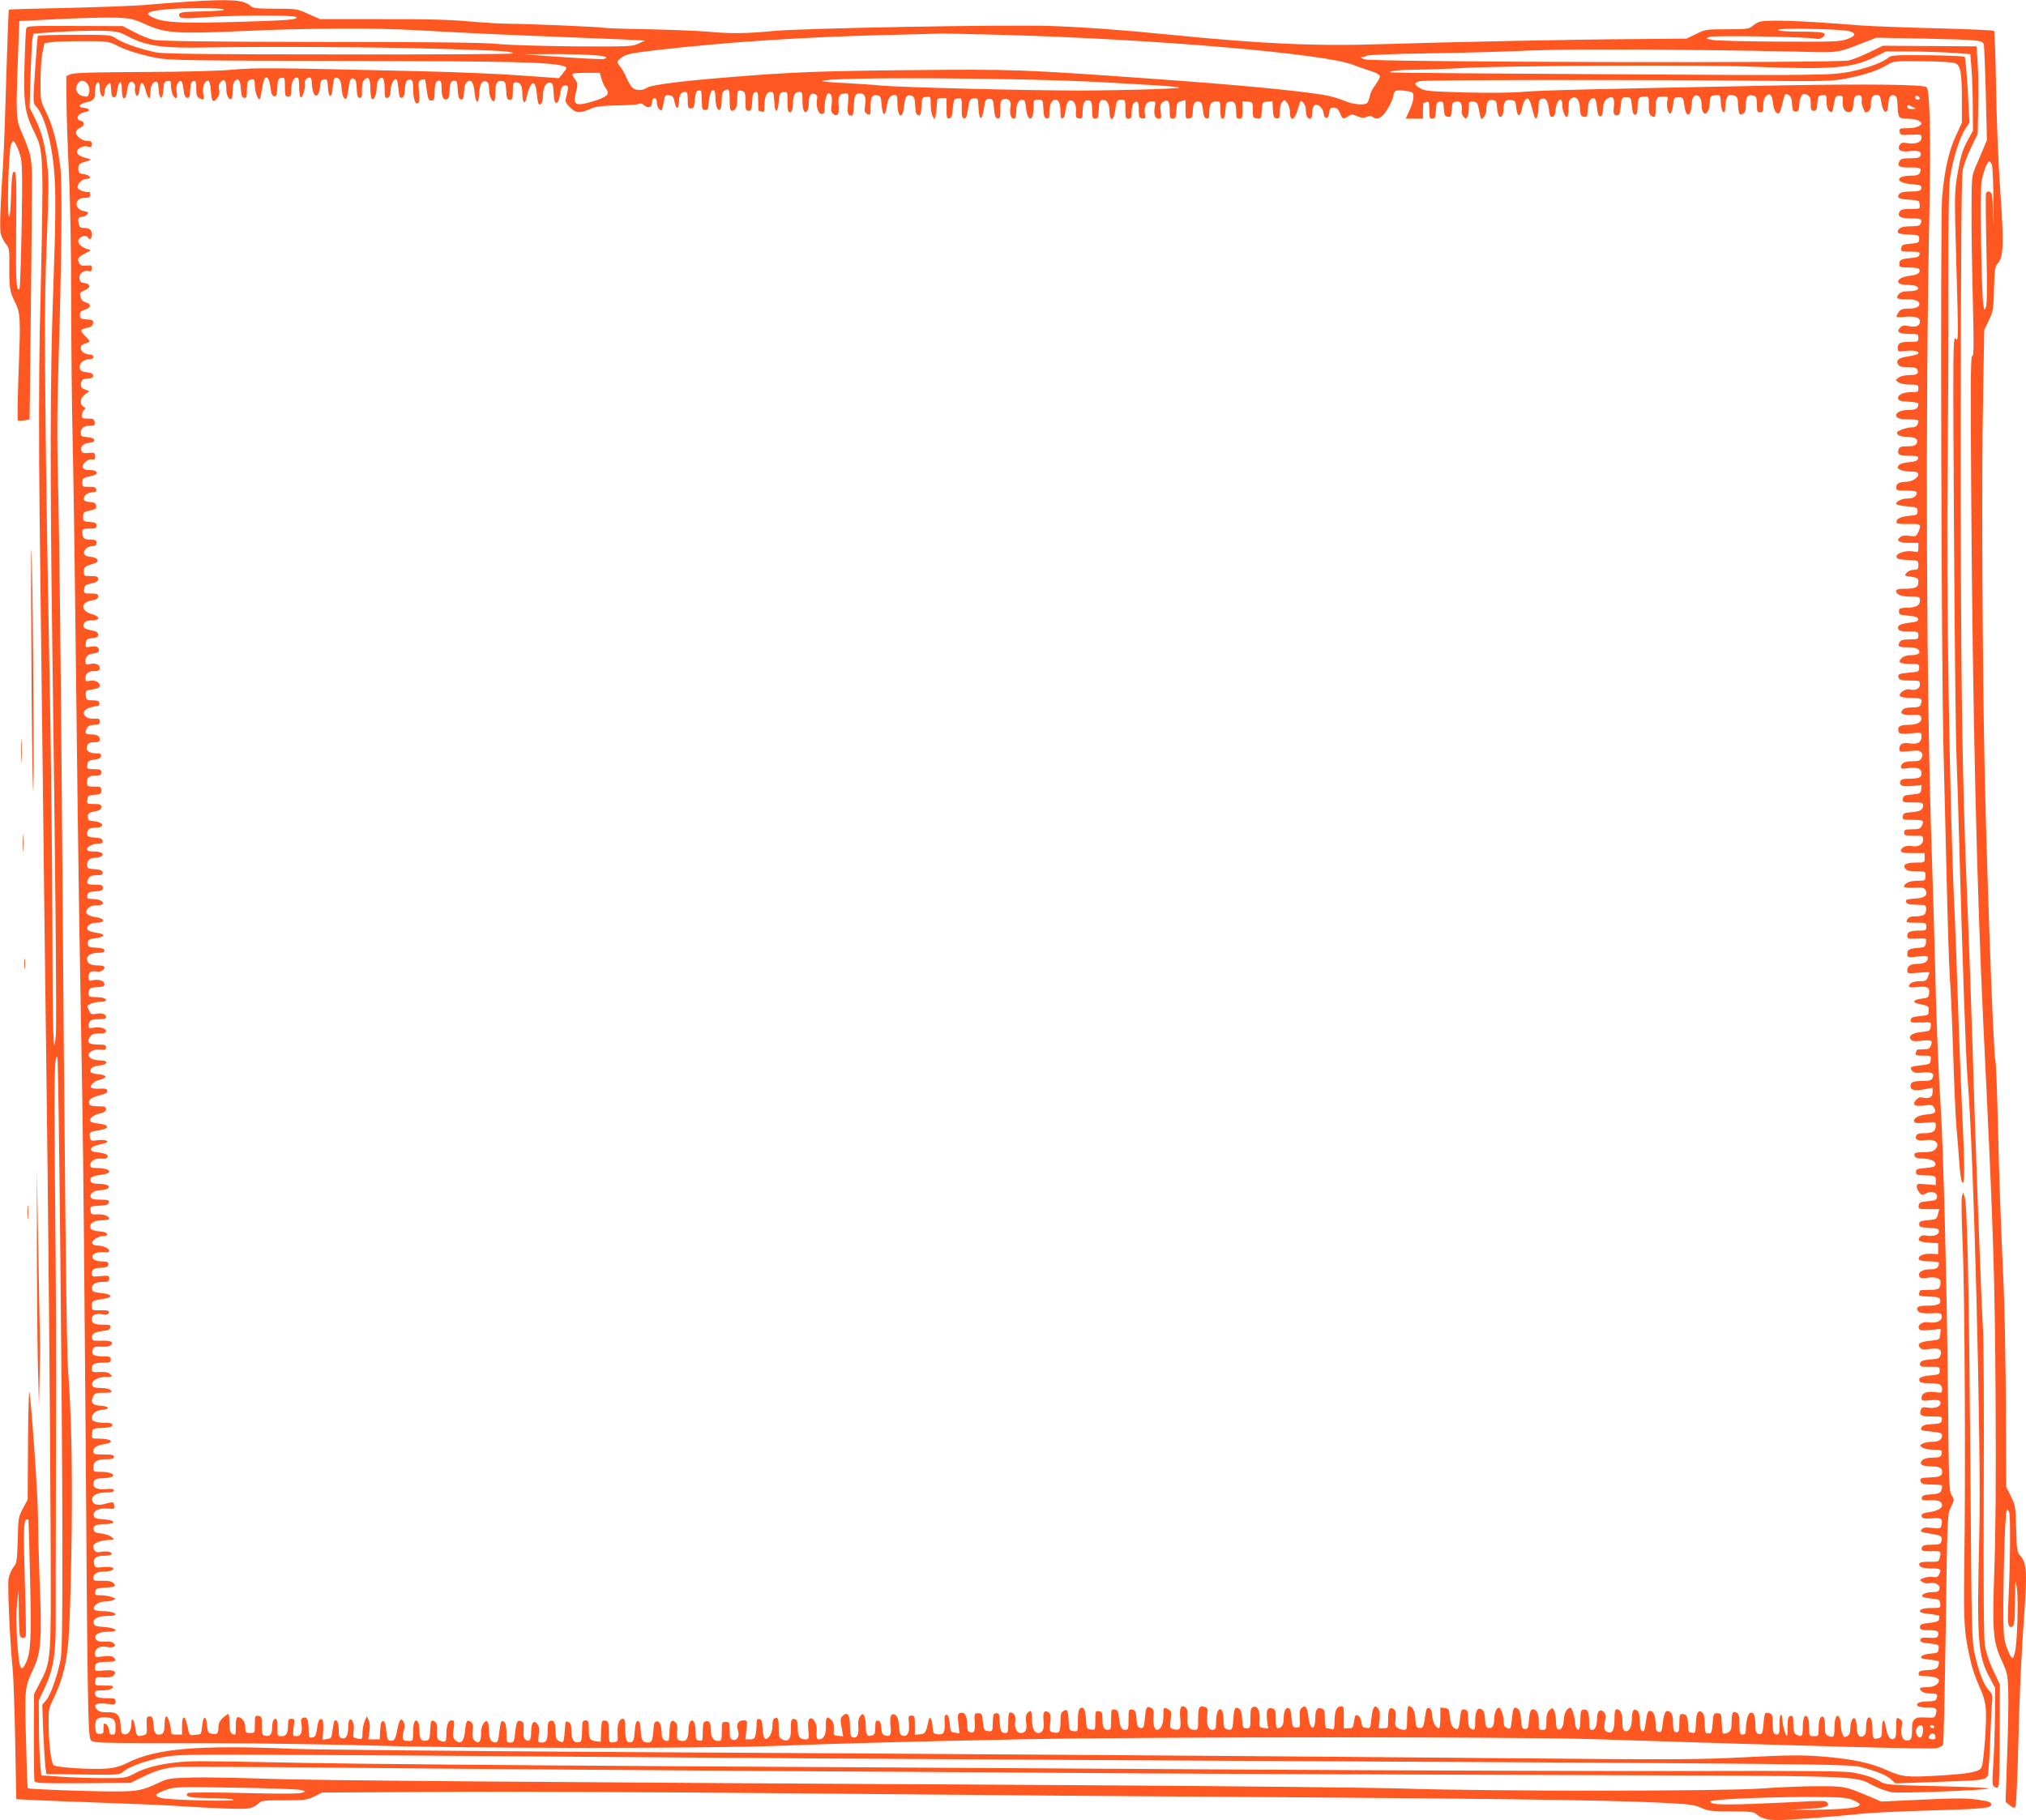 <?xml version="1.0" standalone="no"?>
<!DOCTYPE svg PUBLIC "-//W3C//DTD SVG 20010904//EN"
 "http://www.w3.org/TR/2001/REC-SVG-20010904/DTD/svg10.dtd">
<svg version="1.0" xmlns="http://www.w3.org/2000/svg"
 width="1280pt" height="1150pt" viewBox="0 0 1280 1150"
 preserveAspectRatio="xMidYMid meet">
<g transform="translate(0,1150) scale(0.1,-0.1)"
fill="#ff5722" stroke="none">
<path d="M1180 11489 c-69 -5 -181 -13 -250 -19 -69 -7 -293 -15 -498 -20
-205 -4 -375 -9 -376 -11 -2 -2 -9 -188 -16 -414 -6 -225 -15 -466 -19 -535
-18 -277 -24 -428 -17 -463 4 -20 18 -50 31 -66 24 -28 25 -35 24 -148 -1
-128 3 -157 34 -218 36 -71 38 -101 25 -427 -6 -175 -9 -320 -5 -324 3 -3 21
-4 40 0 l34 6 8 713 c5 391 7 763 7 825 -2 118 -9 147 -68 282 -33 75 -34 109
-20 481 l8 216 262 13 c143 7 304 11 356 8 84 -3 104 -8 178 -41 124 -57 196
-62 620 -43 381 18 844 20 1077 6 263 -15 551 -29 870 -41 171 -7 373 -15 450
-18 l140 -7 -40 -19 c-38 -19 -61 -20 -405 -18 -202 2 -416 8 -480 15 -82 9
-403 13 -1125 13 -738 1 -1023 5 -1058 14 -27 6 -81 28 -120 49 l-72 37 -303
1 c-299 1 -302 1 -307 -20 -2 -12 -7 -109 -10 -216 -7 -241 1 -310 54 -419 70
-145 69 -99 42 -1291 -5 -227 -6 -705 -1 -1125 5 -401 14 -1148 20 -1660 6
-511 15 -1283 21 -1715 14 -1035 26 -2328 29 -3145 3 -741 3 -742 -67 -876
l-38 -73 -1 -265 c0 -146 1 -274 4 -283 4 -15 31 -16 305 -15 l302 2 75 37
c80 39 124 53 205 63 28 3 498 1 1045 -4 547 -6 1776 -15 2730 -21 954 -6
2005 -12 2335 -15 330 -2 1464 -7 2520 -10 2109 -7 1970 -2 2102 -68 37 -19
90 -37 116 -41 55 -8 580 12 611 23 11 4 -131 11 -314 15 -306 7 -337 9 -366
27 -44 27 -105 47 -183 60 -47 9 -339 11 -1021 9 -525 -1 -1781 3 -2790 9
-1009 6 -2638 16 -3620 21 -982 6 -2030 15 -2330 21 -300 6 -603 11 -675 11
-168 0 -315 -26 -406 -73 -64 -34 -64 -34 -204 -34 -77 0 -197 4 -267 9 l-127
8 -6 63 c-4 35 -8 142 -9 237 l-1 174 38 80 c54 116 71 220 69 434 0 96 0 476
1 845 2 914 2 1098 -6 1945 -5 655 -3 780 16 760 7 -8 31 -2273 31 -3035 1
-545 -2 -725 -12 -775 -21 -103 -62 -218 -89 -251 l-26 -31 6 -166 c4 -92 10
-190 13 -219 l7 -52 231 -3 c227 -3 231 -3 257 20 37 30 138 67 245 89 82 17
147 18 789 15 385 -1 1220 -7 1855 -12 635 -5 2123 -15 3305 -21 4714 -24
4710 -24 4796 -47 101 -29 149 -49 179 -77 l25 -23 260 9 c355 14 321 4 329
92 4 39 9 135 11 212 3 77 8 164 10 194 5 48 3 57 -19 80 -32 33 -63 113 -89
226 -20 87 -21 131 -28 1160 -9 1148 -20 1695 -37 1735 l-10 25 -7 -28 c-4
-16 -2 -153 5 -305 13 -286 19 -1452 10 -2042 -5 -350 0 -414 41 -589 10 -46
35 -116 54 -157 24 -51 37 -94 41 -141 7 -72 -12 -330 -26 -368 -11 -30 -78
-43 -275 -54 -197 -12 -230 -8 -325 35 -102 46 -223 71 -411 86 -131 10 -210
9 -485 -5 -292 -15 -450 -16 -1409 -7 -1543 14 -3598 28 -5705 40 -1004 6
-1928 15 -2055 20 -598 26 -872 3 -1054 -90 -42 -21 -79 -31 -132 -35 -89 -7
-315 7 -330 22 -16 16 -30 130 -32 248 -1 104 1 113 30 170 17 34 41 92 52
130 43 143 51 239 61 750 10 487 3 904 -20 1200 -10 129 -20 1063 -40 3690 -6
743 -15 1555 -21 1805 -9 343 -9 551 0 845 21 690 25 1151 12 1260 -18 148
-47 261 -89 345 -37 75 -37 75 -36 200 0 69 6 150 13 181 l12 56 46 7 c25 3
116 6 202 6 146 0 159 -2 202 -24 58 -31 151 -61 259 -82 76 -15 201 -17 1195
-19 1040 -2 1276 -7 1371 -31 29 -8 29 -12 -1 -49 l-24 -29 -238 17 c-131 10
-418 22 -638 27 -942 22 -1036 23 -1180 10 -86 -8 -304 -14 -570 -15 -302 -1
-438 -5 -457 -13 l-28 -12 0 -147 c0 -82 7 -287 15 -458 9 -181 15 -523 15
-820 0 -280 4 -697 10 -925 5 -228 14 -858 20 -1400 6 -542 15 -1237 20 -1545
5 -308 14 -839 20 -1180 6 -341 15 -1293 21 -2115 11 -1620 15 -1878 29 -1915
11 -30 -23 -29 785 -29 297 -1 763 -8 1035 -16 579 -18 2076 -18 2520 -1 414
16 871 28 1580 42 788 15 3114 16 3585 0 1403 -45 2120 -64 2159 -57 19 4 38
14 42 24 4 9 11 339 17 732 8 621 11 720 25 750 9 19 19 43 23 52 5 10 1 25
-10 40 -17 21 -19 67 -24 653 -7 662 -29 1543 -46 1805 -14 206 -30 606 -36
920 -4 140 -12 442 -20 670 -35 1010 -41 2787 -16 4030 11 500 4 806 -18 820
-27 16 -372 20 -886 11 -1233 -24 -1537 -31 -1658 -41 -77 -7 -226 -8 -375 -4
-220 6 -251 9 -279 26 -40 24 -41 35 -5 45 30 9 1352 10 2117 3 435 -5 489 -3
575 13 117 23 201 50 260 85 45 27 46 27 225 25 99 0 192 -6 207 -12 35 -13
43 -60 43 -241 l0 -135 -38 -83 c-45 -96 -72 -218 -87 -387 -12 -145 -5 -2983
9 -3500 5 -187 14 -556 20 -820 6 -264 15 -541 20 -615 6 -74 15 -290 21 -480
6 -190 15 -399 21 -465 6 -66 14 -168 18 -228 4 -60 12 -112 19 -119 16 -16
16 95 -3 487 -8 171 -19 463 -25 650 -6 187 -15 432 -20 545 -32 648 -55 2077
-45 2820 3 322 6 848 5 1170 -1 399 2 614 10 675 15 110 61 259 97 311 l26 39
-11 205 c-7 112 -15 207 -20 211 -4 4 -109 9 -235 10 -196 2 -230 0 -245 -14
-33 -30 -131 -66 -234 -88 -127 -26 -175 -27 -1728 -17 -1326 9 -1201 7 -1175
18 11 5 79 9 150 10 72 0 211 5 310 11 258 14 1503 20 1805 8 512 -20 642 -10
780 59 l75 37 160 0 c88 -1 208 -5 267 -9 l106 -8 8 -96 c4 -54 8 -162 8 -242
l1 -145 -38 -70 c-29 -56 -41 -97 -58 -195 -21 -123 -22 -133 -10 -540 15
-542 15 -526 -5 -509 -15 13 -16 -79 -9 -1211 4 -674 11 -1317 16 -1430 4
-113 13 -374 18 -580 21 -756 42 -1338 51 -1445 40 -456 88 -2336 75 -2890
-16 -670 -10 -762 63 -900 l37 -70 -1 -180 c-1 -99 -6 -238 -11 -308 -8 -118
-7 -130 10 -138 13 -8 19 -6 24 8 4 10 7 157 7 328 l1 311 -42 90 c-27 56 -46
115 -53 159 -7 47 -9 367 -7 965 2 492 0 951 -4 1020 -10 145 -55 1354 -69
1865 -6 193 -19 575 -31 850 -34 822 -42 1421 -41 3033 1 1131 4 1548 13 1590
6 31 30 95 53 142 l41 85 3 165 c2 91 1 215 -3 276 l-7 111 -296 2 -297 2 -84
-41 c-46 -22 -104 -46 -130 -52 -72 -18 -3011 -11 -3060 7 -27 10 -30 14 -14
14 12 1 24 5 27 9 3 5 178 12 388 15 211 3 502 11 648 18 255 11 1038 7 1675
-7 286 -7 255 -11 440 61 l70 27 305 -6 c350 -8 366 -9 374 -39 2 -12 8 -153
12 -312 l7 -290 -27 -65 c-15 -36 -37 -87 -49 -115 -19 -46 -21 -69 -21 -260
-1 -115 3 -371 8 -567 7 -290 7 -358 -4 -358 -10 0 -11 -169 -6 -892 9 -1369
35 -2465 77 -3343 63 -1286 72 -1552 77 -2360 3 -499 0 -859 -8 -1075 -14
-388 -9 -451 47 -573 35 -77 38 -89 41 -192 2 -61 -1 -243 -7 -405 l-10 -295
27 -22 c23 -18 28 -19 36 -6 4 8 12 178 17 377 8 342 19 576 40 870 17 238 12
295 -31 341 -16 17 -19 40 -22 165 -3 138 -5 148 -33 205 l-30 60 -2 510 c-2
281 -8 620 -14 755 -21 462 -28 676 -37 1046 -5 205 -12 376 -15 381 -14 22
-65 1478 -73 2098 -11 782 -14 1608 -6 2030 l8 490 29 60 c27 56 30 70 33 200
3 122 7 143 24 161 36 40 39 124 16 449 -12 165 -24 461 -27 657 -3 196 -9
359 -13 363 -4 4 -166 11 -360 16 -194 5 -409 13 -478 18 -401 32 -616 39
-653 20 -12 -6 -30 -19 -41 -28 -15 -13 -43 -16 -155 -16 -131 0 -138 -1 -196
-30 l-60 -29 -335 -3 c-356 -2 -1183 -19 -1590 -32 -408 -14 -764 2 -1330 59
-299 30 -545 48 -765 56 -287 9 -1576 -14 -1750 -32 -164 -16 -270 -18 -415
-4 -58 5 -225 12 -371 15 -147 2 -273 7 -280 9 -19 6 -494 26 -604 26 -49 0
-164 7 -255 15 -114 11 -284 15 -552 14 l-386 0 -74 33 c-71 32 -77 33 -209
33 -114 0 -140 3 -155 17 -45 40 -125 45 -404 27z m235 -49 c4 -6 -48 -10
-137 -12 -122 -3 -143 -5 -146 -19 -5 -26 21 -29 146 -19 183 14 580 16 593 3
17 -17 -41 -22 -394 -32 -324 -9 -434 -4 -501 24 -68 29 -52 43 64 55 103 11
368 11 375 0z m10269 -137 c45 -14 42 -29 -11 -49 -44 -17 -79 -19 -433 -17
-212 1 -403 6 -425 11 -39 9 -39 9 -15 19 26 11 636 0 675 -12 24 -7 61 17 51
33 -5 8 -52 12 -146 12 -93 0 -141 4 -146 11 -8 14 402 6 450 -8z m-10869 -36
c112 -58 213 -72 485 -67 374 7 1102 3 1500 -9 372 -11 440 -15 440 -29 0 -4
-494 -7 -1098 -6 -843 0 -1111 4 -1157 13 -98 21 -210 59 -249 86 -37 25 -38
25 -266 25 -127 0 -230 -3 -231 -7 0 -5 -2 -19 -4 -33 -1 -14 -8 -108 -15
-208 -12 -180 -11 -184 9 -206 48 -51 94 -209 111 -381 14 -148 13 -310 -5
-820 -18 -497 -19 -1152 -5 -2170 19 -1377 29 -2412 23 -2491 -15 -185 -21 6
-22 676 -1 388 -8 1058 -16 1490 -31 1657 -37 2359 -25 2690 19 510 19 541 9
635 -15 132 -34 207 -75 291 l-37 75 6 207 c4 114 9 219 13 233 l6 27 151 10
c84 5 204 9 267 8 110 -3 118 -4 185 -39z m5507 13 c962 -26 2052 -119 2228
-190 25 -10 72 -26 105 -37 36 -11 61 -24 63 -34 1 -8 -11 -32 -27 -53 -17
-21 -34 -55 -37 -75 -4 -20 -12 -39 -18 -43 -22 -15 -88 -8 -144 16 -31 13
-86 29 -122 35 -162 28 -568 67 -1115 105 -797 57 -859 59 -1495 53 -586 -6
-744 -12 -1130 -43 -317 -25 -516 -50 -542 -68 -27 -19 -67 -20 -90 -2 -10 7
-26 34 -38 60 -11 27 -29 59 -40 73 -26 33 -26 35 11 62 27 20 60 26 238 47
436 49 925 81 1431 93 173 4 326 8 340 9 14 1 186 -3 382 -8z m-2599 -127 c98
-5 127 -14 95 -25 -12 -5 -166 4 -403 21 l-110 8 156 1 c86 1 204 -1 262 -5z
m77 -150 c6 -21 17 -47 25 -57 28 -37 19 -52 -47 -76 -34 -12 -79 -25 -100
-27 -48 -7 -56 10 -38 79 11 46 11 52 -8 78 -12 15 -18 30 -15 34 4 3 44 6 89
6 l83 0 11 -37z m-2103 -5 c4 -7 10 -33 13 -58 3 -31 10 -46 22 -48 14 -3 17
6 20 55 3 51 6 58 26 61 21 3 22 0 22 -57 0 -54 2 -61 20 -61 17 0 20 7 20 41
0 47 14 79 35 79 12 0 15 -14 15 -59 0 -33 4 -62 10 -66 11 -7 34 71 26 90 -5
15 12 35 31 35 8 0 13 -13 13 -34 0 -19 5 -47 10 -61 15 -38 38 -16 42 38 2
34 7 43 25 45 20 3 22 -2 25 -49 4 -72 24 -75 30 -4 5 63 12 74 36 59 12 -8
18 -27 20 -62 2 -28 9 -56 17 -62 15 -13 18 -5 29 74 6 46 16 59 35 47 9 -6
14 -29 15 -62 1 -41 5 -54 17 -57 14 -2 17 6 16 48 -1 34 4 56 15 66 26 26 38
7 38 -56 0 -32 4 -61 9 -65 15 -9 31 29 31 73 0 40 20 69 40 57 5 -3 10 -33
10 -66 0 -52 2 -60 18 -57 13 2 18 15 20 50 3 43 24 79 39 64 3 -3 8 -31 11
-61 4 -45 8 -55 21 -53 12 2 17 17 19 55 2 35 8 53 18 57 25 9 34 -2 34 -42 0
-70 11 -111 28 -105 12 5 14 19 9 74 -5 62 -4 69 14 74 11 4 22 5 24 3 1 -1 7
-32 11 -68 8 -55 12 -65 29 -65 17 0 20 7 21 51 1 57 8 74 30 74 10 0 14 -13
14 -47 0 -56 11 -78 34 -70 11 4 16 19 16 46 0 52 8 71 31 71 15 0 18 -9 21
-57 2 -45 7 -59 20 -61 14 -3 17 6 20 49 2 36 8 55 20 63 26 16 40 -4 47 -71
8 -74 25 -75 29 -1 3 59 18 83 46 72 11 -4 16 -18 16 -46 0 -41 14 -78 30 -78
6 0 10 24 10 53 0 63 10 80 41 75 22 -3 24 -9 27 -60 3 -50 6 -58 22 -58 17 0
20 7 20 55 0 46 3 55 18 55 30 0 42 -21 42 -71 0 -54 16 -74 25 -32 25 114 57
131 66 35 3 -34 9 -65 12 -68 13 -14 27 10 27 46 0 55 19 92 44 88 18 -3 21
-11 24 -65 2 -46 7 -63 17 -63 8 0 17 15 20 38 11 63 16 72 37 72 21 0 22 -8
3 -82 -5 -19 1 -32 26 -56 38 -38 60 -39 126 -11 39 17 71 21 173 23 69 1 131
5 138 10 8 5 21 1 32 -9 25 -23 50 -12 50 20 0 16 6 25 15 25 10 0 15 -10 15
-29 0 -16 7 -34 15 -41 17 -14 19 -10 30 53 5 34 9 38 33 35 23 -3 28 -9 35
-47 10 -49 27 -40 27 14 0 34 15 55 39 55 13 0 16 -12 16 -52 0 -46 3 -53 20
-53 17 0 21 8 25 55 4 42 9 56 23 58 19 4 19 1 21 -73 1 -43 4 -50 21 -50 17
0 20 8 23 50 5 81 42 107 42 29 0 -54 17 -95 31 -73 5 8 9 35 9 61 0 36 5 50
19 57 27 15 31 5 31 -66 0 -47 4 -63 14 -63 23 0 34 23 34 73 0 56 3 61 31 52
18 -5 21 -14 21 -66 0 -52 2 -59 20 -59 16 0 19 8 22 57 2 46 7 59 21 61 15 3
17 -5 17 -57 0 -34 2 -61 4 -61 2 0 11 -3 20 -6 13 -5 16 2 16 41 0 55 14 85
40 85 16 0 19 -9 22 -62 4 -78 21 -78 28 -1 5 53 7 58 30 61 25 3 26 1 25 -57
0 -32 3 -62 7 -66 15 -16 28 9 28 54 0 50 12 71 42 71 15 0 18 -9 18 -59 0
-59 14 -86 31 -60 5 8 9 30 9 49 0 46 12 64 37 56 15 -5 19 -13 15 -31 -8 -45
7 -95 28 -95 16 0 20 7 20 34 0 53 11 96 25 96 19 0 25 -25 19 -73 -5 -32 -2
-46 9 -56 28 -22 40 -3 35 56 -5 57 6 73 48 73 14 0 16 -8 12 -57 -6 -66 -2
-83 18 -83 15 0 15 1 19 71 3 58 10 69 40 69 29 0 39 -26 30 -80 -5 -33 -3
-40 14 -50 20 -10 21 -8 21 42 0 64 10 81 41 76 21 -3 25 -9 29 -61 6 -71 22
-78 32 -14 7 55 22 77 49 77 16 0 19 -8 19 -52 0 -93 34 -107 42 -18 6 59 17
75 47 65 17 -5 21 -16 23 -63 2 -44 7 -58 20 -60 14 -3 17 6 20 55 3 55 4 58
31 61 26 3 27 2 27 -48 0 -28 5 -61 12 -73 l12 -22 7 25 c4 14 7 44 8 68 1 40
3 42 31 42 l30 0 0 -66 c0 -57 2 -65 18 -62 13 2 18 16 22 63 5 56 7 60 31 63
26 3 26 2 25 -60 -1 -49 2 -63 15 -66 12 -2 17 11 25 60 8 58 11 63 36 66 27
3 27 2 30 -59 4 -83 22 -86 34 -7 8 58 11 63 34 63 23 0 25 -4 30 -60 4 -47 9
-61 23 -63 15 -3 17 5 17 56 0 50 3 60 19 65 34 8 52 -11 45 -48 -7 -41 2 -75
22 -75 10 0 14 12 14 41 0 49 15 79 39 79 15 0 19 -10 23 -51 9 -93 48 -90 48
4 0 45 1 47 30 47 28 0 29 -1 32 -57 2 -46 7 -59 21 -61 14 -3 17 4 17 38 0
50 15 80 39 80 21 0 31 -26 31 -83 0 -27 4 -37 12 -35 7 3 14 11 15 19 8 63
16 88 28 93 26 9 47 -23 43 -68 -2 -36 0 -41 20 -44 20 -3 22 1 22 46 0 53 16
77 44 66 12 -5 16 -19 16 -60 0 -47 3 -54 20 -54 16 0 19 8 22 57 2 48 6 58
22 61 28 6 46 -25 46 -75 0 -62 27 -59 35 5 9 68 12 72 40 72 24 0 25 -2 25
-60 0 -53 2 -60 20 -60 17 0 20 7 20 44 0 27 6 48 15 56 22 18 30 5 30 -48 0
-41 3 -47 22 -50 20 -3 21 0 16 31 -7 45 11 77 43 77 25 0 26 -2 20 -35 -9
-46 1 -75 24 -75 17 0 19 5 13 45 -5 38 -2 48 13 59 31 23 44 9 44 -50 0 -47
3 -54 19 -54 17 0 20 8 23 52 3 47 6 52 31 59 l27 7 0 -60 c0 -56 1 -59 23
-56 19 3 22 9 23 46 1 48 13 66 40 60 15 -2 20 -15 24 -53 4 -37 9 -51 23 -53
14 -3 17 4 17 40 0 49 13 68 47 68 21 0 23 -4 23 -55 0 -41 4 -55 14 -55 11 0
16 15 18 53 3 46 6 52 27 55 30 5 41 -12 41 -65 0 -36 3 -43 20 -43 18 0 20 7
20 56 l0 55 33 -3 c31 -3 32 -4 32 -53 0 -47 2 -50 27 -53 26 -3 27 -1 30 50
3 52 4 53 35 56 l32 3 3 -53 c2 -44 6 -53 23 -56 17 -2 20 3 20 41 0 24 7 52
15 61 13 17 15 17 32 -4 11 -13 18 -39 18 -62 0 -59 30 -48 48 17 8 28 16 52
18 54 10 10 34 -25 34 -49 0 -39 9 -60 26 -60 9 0 14 11 14 33 0 17 4 39 10
47 15 24 58 -6 62 -44 4 -43 32 -42 36 2 3 27 7 32 28 32 19 0 28 -8 40 -35
16 -39 21 -41 51 -20 20 14 26 14 58 1 28 -12 41 -13 60 -4 19 8 28 8 40 -2
26 -22 59 -4 92 52 18 29 34 67 36 83 4 35 19 40 83 30 41 -6 44 -8 44 -38 0
-18 -11 -56 -25 -84 l-24 -53 54 0 55 0 0 50 c0 28 2 50 4 50 2 0 11 3 20 6
13 5 16 -3 16 -50 0 -49 2 -56 19 -56 17 0 20 8 23 53 3 45 6 52 25 55 20 3
22 -2 25 -45 3 -41 6 -48 25 -51 20 -3 22 2 25 45 3 43 5 48 29 51 21 2 28 -2
33 -22 3 -13 4 -31 1 -38 -3 -7 1 -22 10 -33 13 -17 16 -18 25 -5 5 8 10 34
10 58 0 41 1 43 28 40 24 -3 28 -9 36 -53 5 -27 11 -52 12 -54 9 -11 34 25 34
48 0 54 11 72 39 69 23 -3 26 -8 29 -48 2 -25 8 -49 13 -55 14 -14 29 12 29
50 0 43 13 57 46 53 25 -3 29 -8 32 -38 6 -70 26 -78 38 -15 7 40 23 67 37 62
7 -2 18 -26 24 -52 7 -27 15 -56 18 -64 10 -27 25 9 25 60 0 32 5 49 15 53 30
11 43 -5 50 -60 5 -44 10 -55 23 -52 12 2 18 15 20 43 5 62 42 93 42 36 0 -37
16 -81 30 -81 5 0 10 24 10 55 0 43 4 56 19 64 30 17 50 -7 53 -64 3 -43 6
-50 25 -53 20 -3 22 2 25 49 2 36 8 55 20 63 24 15 32 3 38 -57 4 -37 9 -52
20 -52 11 0 16 13 18 48 2 38 8 51 28 64 34 22 47 4 40 -55 -4 -33 -2 -44 10
-49 22 -8 28 2 34 60 5 50 6 52 35 52 29 0 30 -2 35 -55 4 -40 9 -55 20 -55
11 0 15 12 16 46 1 58 8 69 44 69 28 0 28 -1 27 -56 -1 -39 3 -58 13 -64 26
-17 30 -11 30 39 0 70 6 81 47 81 30 0 34 -2 28 -21 -10 -29 3 -91 18 -86 7 2
14 26 17 53 5 47 6 49 35 49 28 0 30 -3 36 -48 10 -88 45 -78 48 14 2 68 61
59 61 -10 1 -82 47 -76 52 7 3 45 5 47 35 50 32 3 32 3 35 -49 2 -31 8 -54 16
-57 7 -2 12 6 12 21 0 52 12 87 30 87 38 0 50 -12 50 -49 0 -20 3 -46 6 -58 5
-19 10 -21 25 -12 15 7 19 21 19 58 0 52 14 67 51 56 15 -5 19 -16 19 -56 0
-42 3 -49 20 -49 17 0 20 7 20 43 0 29 6 49 18 60 25 23 38 9 44 -47 5 -45 22
-71 39 -60 4 2 13 28 19 56 16 68 18 70 40 58 14 -7 20 -23 22 -58 3 -39 6
-47 23 -47 17 0 20 8 23 47 4 55 21 75 51 58 16 -8 21 -20 21 -55 0 -38 3 -45
19 -45 17 0 20 8 23 48 3 43 5 47 31 50 26 3 27 1 27 -41 0 -28 6 -49 15 -57
20 -17 22 -14 32 45 8 44 11 50 33 50 22 0 25 -4 22 -32 -4 -44 14 -75 41 -71
18 2 23 11 27 53 4 42 8 50 28 53 21 3 29 -11 23 -42 -2 -10 19 -66 24 -66 22
0 35 17 35 45 0 48 9 65 35 65 21 0 25 -7 32 -52 9 -60 36 -75 41 -23 6 64 12
76 35 73 19 -3 22 -10 25 -53 4 -93 6 -95 65 -95 32 0 61 -6 73 -15 19 -15 19
-15 0 -30 -12 -9 -41 -15 -74 -15 -50 0 -53 -2 -50 -22 3 -22 7 -23 71 -19 62
3 67 2 67 -18 0 -29 -33 -43 -84 -36 -38 6 -46 4 -55 -13 -16 -31 8 -44 66
-37 54 6 77 -3 67 -28 -5 -13 -19 -17 -65 -17 -49 0 -60 -3 -70 -21 -15 -29 2
-39 67 -37 64 1 78 -6 64 -33 -8 -15 -22 -19 -58 -19 -97 0 -99 -44 -2 -53 68
-6 75 -9 67 -32 -5 -11 -21 -15 -65 -15 -42 0 -63 -5 -72 -15 -20 -24 -2 -34
65 -37 57 -3 60 -4 63 -30 3 -28 3 -28 -57 -28 -48 0 -62 -4 -70 -18 -16 -30
6 -42 76 -42 62 0 69 -4 57 -34 -5 -12 -20 -16 -63 -16 -56 0 -81 -11 -81 -37
0 -8 22 -13 68 -15 64 -3 67 -4 67 -28 0 -23 -4 -25 -55 -30 -48 -4 -55 -8
-58 -27 -3 -22 0 -23 58 -23 53 0 61 -2 58 -17 -2 -12 -14 -19 -33 -21 -82 -7
-95 -12 -95 -37 0 -24 3 -25 59 -25 33 0 62 -4 65 -9 14 -22 -7 -39 -55 -43
-89 -9 -107 -58 -21 -58 26 0 53 -4 61 -9 25 -16 1 -31 -48 -31 -34 0 -53 -5
-65 -19 -23 -25 -7 -35 53 -32 57 2 92 -18 72 -43 -9 -11 -30 -16 -62 -16 -38
0 -51 -4 -63 -22 -23 -33 -21 -36 33 -30 66 6 101 -3 101 -27 0 -30 -21 -40
-67 -32 -35 7 -45 5 -60 -11 -24 -26 -4 -38 65 -38 49 0 52 -2 52 -25 0 -23
-3 -25 -49 -25 -65 0 -81 -7 -81 -37 0 -25 1 -26 53 -20 50 6 89 -4 74 -19 -3
-4 -30 -11 -58 -15 -63 -10 -82 -24 -68 -50 8 -15 21 -19 63 -19 40 0 55 -4
60 -16 10 -26 -2 -34 -52 -34 -26 0 -56 -7 -67 -16 -20 -15 -20 -15 -1 -30 12
-8 42 -14 73 -14 49 0 53 -2 53 -24 0 -22 -4 -24 -43 -24 -51 1 -89 -17 -85
-40 3 -13 17 -18 66 -20 34 -2 62 -7 62 -12 0 -30 -14 -40 -57 -40 -50 0 -83
-14 -83 -34 0 -19 23 -26 86 -26 30 0 54 -4 54 -9 0 -27 -15 -41 -41 -41 -16
0 -46 -7 -66 -15 -30 -13 -33 -17 -23 -30 7 -9 29 -15 52 -15 56 0 81 -15 68
-40 -8 -16 -21 -20 -60 -20 -40 0 -50 -4 -55 -20 -10 -32 3 -40 66 -40 52 0
60 -2 57 -17 -2 -13 -16 -19 -53 -23 -56 -6 -75 -15 -75 -34 0 -15 43 -26 96
-26 66 0 25 -61 -43 -64 -47 -2 -63 -12 -63 -37 0 -17 7 -19 65 -19 47 0 65
-4 65 -13 0 -23 -23 -37 -60 -37 -39 0 -80 -23 -67 -37 5 -4 36 -10 70 -13 58
-5 62 -7 62 -30 0 -23 -4 -25 -58 -30 -55 -5 -81 -21 -74 -44 2 -5 35 -8 75
-7 79 3 84 -2 60 -54 -11 -24 -16 -26 -53 -21 -27 5 -47 2 -59 -7 -31 -23 -9
-37 55 -37 l59 0 0 -30 c0 -30 -1 -31 -34 -24 -46 8 -108 -12 -104 -34 3 -14
17 -18 71 -20 67 -3 67 -3 67 -32 0 -26 -4 -30 -28 -30 -16 0 -37 -8 -46 -19
-16 -18 -15 -19 29 -25 41 -7 45 -10 45 -35 0 -33 -18 -41 -92 -41 -35 0 -48
-4 -48 -15 0 -22 34 -35 94 -35 53 0 56 -1 56 -25 0 -31 -26 -45 -84 -45 -25
0 -47 -4 -47 -10 -5 -33 -2 -35 56 -40 45 -4 61 -9 63 -21 2 -13 -8 -18 -50
-23 -64 -8 -83 -18 -75 -40 5 -12 21 -16 67 -16 57 0 60 -1 60 -25 0 -24 -3
-25 -55 -25 -43 0 -56 -4 -64 -19 -14 -26 -5 -31 54 -31 36 0 57 -5 66 -16 17
-21 -3 -34 -53 -34 -37 0 -72 -23 -65 -44 2 -6 28 -11 63 -11 56 0 59 -1 59
-25 0 -23 -4 -25 -62 -30 -68 -6 -76 -10 -67 -34 5 -12 20 -16 70 -16 61 0 64
-1 64 -24 0 -28 -28 -41 -65 -32 -27 7 -72 -24 -61 -42 4 -7 33 -12 72 -12 66
0 73 -5 58 -44 -4 -12 -20 -16 -54 -16 -31 0 -52 -5 -61 -16 -19 -23 5 -35 66
-32 42 3 50 0 53 -16 6 -29 -25 -46 -84 -46 -53 0 -70 -13 -58 -45 5 -12 19
-14 75 -9 69 7 69 7 69 -18 0 -38 -23 -52 -74 -45 -46 7 -66 -4 -66 -36 0 -18
5 -19 63 -13 50 6 66 4 76 -8 9 -11 10 -20 1 -35 -8 -17 -20 -21 -58 -21 -48
0 -72 -12 -72 -37 0 -10 10 -12 40 -7 58 9 90 -1 90 -30 0 -29 -16 -36 -80
-36 -35 0 -50 -4 -54 -17 -10 -26 14 -35 77 -29 l58 6 -3 -28 c-3 -25 -7 -27
-58 -32 -48 -4 -55 -8 -58 -27 -3 -22 0 -23 62 -23 58 0 66 -2 66 -19 0 -28
-20 -39 -75 -43 -43 -3 -50 -6 -53 -25 -3 -22 0 -23 62 -23 68 0 75 -5 56 -41
-8 -15 -22 -19 -60 -19 -43 0 -50 -3 -50 -20 0 -18 7 -20 60 -20 57 0 60 -1
60 -25 0 -31 -32 -49 -72 -41 -34 7 -68 -8 -68 -29 0 -12 16 -15 75 -15 l75 0
0 -30 c0 -30 -1 -30 -52 -30 -65 0 -88 -12 -72 -37 9 -14 25 -18 70 -18 59 0
59 0 59 -30 0 -29 -1 -30 -51 -30 -48 0 -84 -16 -84 -37 0 -6 26 -9 61 -7 50
3 64 1 73 -13 20 -33 -4 -53 -68 -56 -48 -3 -57 -6 -54 -20 3 -13 15 -17 53
-18 28 -1 56 -2 63 -3 15 -1 16 -43 0 -59 -7 -7 -31 -12 -55 -12 -32 0 -45 -5
-53 -20 -10 -19 -8 -20 55 -20 63 0 65 -1 65 -25 0 -23 -4 -25 -44 -25 -57 0
-76 -8 -76 -31 0 -21 5 -23 73 -19 48 2 48 2 45 -27 -3 -24 -8 -28 -38 -31
-67 -5 -80 -11 -80 -37 0 -25 1 -26 65 -19 53 6 65 4 65 -8 0 -25 -23 -38 -65
-38 -45 0 -65 -13 -65 -43 0 -18 5 -19 70 -13 38 4 70 5 70 2 0 -2 -4 -16 -10
-30 -8 -22 -16 -26 -53 -26 -41 0 -67 -13 -67 -33 0 -6 22 -7 53 -4 63 8 80
-1 75 -39 -3 -26 -7 -29 -47 -34 -61 -7 -63 -26 -4 -36 45 -9 48 -11 48 -39 0
-29 -2 -30 -55 -35 -42 -4 -56 -9 -58 -22 -4 -20 -1 -20 76 -18 53 2 53 1 50
-27 -3 -26 -7 -28 -54 -33 -62 -6 -90 -25 -72 -47 9 -12 25 -14 69 -9 62 7 71
3 58 -31 -7 -19 -16 -23 -49 -23 -22 0 -40 -2 -40 -4 0 -2 -3 -11 -6 -20 -5
-13 3 -16 46 -16 50 0 51 -1 48 -27 -3 -26 -7 -28 -61 -34 -67 -7 -75 -12 -56
-35 10 -13 25 -15 65 -11 58 6 79 -5 63 -35 -7 -14 -21 -18 -59 -18 -61 0 -80
-7 -80 -31 0 -27 24 -33 86 -22 l54 10 0 -28 c0 -31 -23 -44 -62 -34 -17 4
-29 0 -42 -14 -28 -31 -11 -44 50 -36 47 6 54 4 64 -15 16 -29 7 -37 -51 -42
-52 -5 -87 -27 -74 -47 4 -8 28 -9 71 -5 63 7 64 6 64 -18 0 -35 -18 -48 -71
-48 -35 0 -49 -4 -53 -17 -10 -24 13 -34 62 -27 62 9 93 -23 56 -60 -10 -11
-34 -16 -68 -16 -57 0 -67 -5 -59 -26 3 -9 20 -14 43 -14 55 0 92 -16 88 -38
-2 -13 -16 -18 -63 -22 -52 -4 -60 -8 -60 -25 0 -17 7 -20 45 -21 80 -2 80 -2
80 -33 l0 -29 -60 5 c-56 5 -60 4 -60 -15 0 -18 23 -52 36 -52 3 0 14 5 26 11
31 17 70 3 66 -24 -3 -19 -11 -23 -58 -27 -48 -4 -55 -8 -58 -27 -3 -22 0 -23
63 -23 l67 0 -7 -27 c-9 -37 -9 -37 -68 -43 -44 -4 -52 -8 -52 -25 0 -18 8
-20 63 -23 54 -3 62 -6 62 -22 0 -23 -37 -35 -79 -27 -20 4 -33 1 -42 -9 -18
-22 -1 -32 61 -36 l55 -3 0 -35 0 -34 -45 2 c-48 3 -88 -16 -76 -36 4 -7 33
-12 67 -12 32 0 59 -4 59 -9 0 -30 -14 -41 -54 -41 -50 0 -80 -18 -70 -43 5
-13 14 -16 45 -11 52 9 89 -2 89 -25 0 -44 -10 -51 -71 -51 -32 0 -59 -2 -59
-4 0 -2 -3 -11 -6 -20 -5 -12 6 -16 63 -18 61 -3 68 -5 71 -24 4 -25 -19 -34
-90 -34 -51 0 -67 -12 -48 -36 9 -10 30 -14 79 -12 62 3 66 2 69 -19 4 -28
-35 -46 -82 -38 -37 7 -72 -14 -63 -38 5 -14 17 -15 72 -10 l66 6 -3 -34 c-3
-34 -4 -34 -61 -40 -67 -7 -87 -20 -67 -44 10 -12 23 -14 56 -9 63 9 84 0 75
-34 -6 -23 -13 -27 -47 -30 -65 -4 -84 -11 -84 -31 0 -16 8 -18 63 -17 60 1
62 0 62 -24 0 -23 -4 -25 -55 -30 -63 -6 -81 -15 -73 -35 3 -11 21 -15 58 -15
69 0 85 -7 85 -37 0 -24 -2 -25 -45 -19 -52 8 -85 -6 -85 -36 0 -19 4 -20 48
-16 54 6 72 2 72 -17 0 -23 -36 -36 -79 -29 -34 5 -40 3 -46 -15 -10 -34 2
-41 71 -41 62 0 65 -1 62 -22 -3 -20 -10 -23 -60 -26 -44 -2 -60 -7 -68 -21
-9 -17 -4 -20 60 -26 56 -6 70 -10 70 -24 0 -27 -21 -41 -63 -41 -21 0 -48 -5
-59 -11 -21 -11 -21 -12 -3 -25 10 -8 43 -14 72 -14 53 0 58 -4 47 -34 -4 -12
-20 -16 -54 -16 -32 0 -54 -6 -65 -16 -23 -24 -5 -38 53 -39 56 -1 72 -9 72
-35 0 -26 -14 -32 -76 -35 -60 -2 -67 -5 -58 -29 5 -12 20 -16 70 -16 35 0 64
-3 64 -7 -1 -43 -13 -52 -68 -55 -45 -2 -57 -7 -60 -21 -3 -16 3 -18 53 -16
53 2 74 -7 75 -33 0 -18 -34 -36 -79 -42 -34 -4 -51 -11 -51 -21 0 -19 18 -23
71 -18 52 6 64 -4 55 -43 -6 -23 -9 -24 -59 -18 -41 5 -56 3 -65 -9 -14 -16
-13 -16 80 -32 42 -7 52 -17 43 -45 -5 -17 -15 -20 -61 -20 -40 0 -56 -4 -61
-15 -9 -24 2 -28 62 -26 58 2 61 -1 49 -46 -5 -20 -12 -22 -58 -21 -62 2 -83
-7 -65 -28 7 -9 32 -14 70 -14 61 0 67 -6 49 -40 -8 -14 -17 -18 -38 -14 -15
3 -40 0 -57 -6 -28 -11 -29 -12 -11 -25 11 -8 30 -12 46 -8 38 7 70 -11 63
-37 -4 -16 -14 -20 -48 -20 -50 0 -83 -26 -43 -34 12 -3 39 -7 58 -8 30 -3 35
-7 38 -30 3 -28 3 -28 -57 -28 -54 0 -83 -12 -67 -27 3 -3 31 -8 63 -12 32 -3
57 -9 56 -13 -2 -5 -3 -14 -3 -22 0 -9 -19 -16 -60 -20 -51 -6 -60 -10 -60
-26 0 -17 7 -20 54 -20 58 0 70 -7 60 -35 -5 -13 -17 -16 -58 -13 -40 2 -51 0
-54 -13 -2 -13 9 -18 58 -23 59 -7 61 -8 58 -34 -3 -25 -7 -27 -50 -30 -25 -2
-52 -9 -58 -17 -10 -11 -1 -15 49 -21 34 -3 61 -9 61 -13 -1 -41 -13 -50 -68
-53 -45 -2 -58 -7 -60 -20 -3 -14 4 -18 31 -18 54 0 97 -11 97 -26 0 -26 -31
-44 -76 -44 -24 0 -44 -4 -44 -8 0 -19 27 -32 67 -32 43 0 48 -5 37 -34 -4
-11 -20 -16 -53 -16 -25 0 -52 -4 -60 -9 -25 -16 -1 -30 49 -29 62 0 70 -5 61
-40 -7 -26 -11 -27 -59 -24 -78 5 -92 -7 -92 -77 0 -43 -4 -60 -15 -65 -39
-15 -61 21 -50 84 5 33 3 40 -14 50 -20 10 -21 8 -21 -55 0 -52 -3 -67 -16
-72 -23 -9 -40 18 -49 72 -9 62 -25 56 -25 -9 0 -47 -3 -54 -22 -59 -32 -9
-38 -1 -38 56 0 29 -4 58 -9 66 -16 25 -31 1 -31 -49 0 -39 -4 -52 -20 -60
-24 -13 -40 12 -40 62 0 18 -4 39 -9 47 -13 20 -31 -18 -31 -63 0 -25 -6 -38
-20 -46 -17 -9 -22 -7 -30 15 -6 15 -10 41 -10 58 0 18 -5 39 -10 47 -16 24
-30 -6 -30 -67 0 -58 -5 -64 -37 -52 -19 7 -23 16 -23 53 0 60 -8 80 -26 65
-9 -7 -14 -32 -14 -65 0 -53 0 -54 -30 -54 -30 0 -30 1 -30 53 0 28 -4 58 -9
66 -17 26 -31 -1 -31 -60 0 -61 -6 -67 -41 -49 -15 9 -19 22 -19 66 0 47 -3
55 -17 52 -15 -3 -18 -14 -19 -58 0 -30 -1 -59 -3 -65 -5 -19 -29 60 -30 98
-1 21 -5 36 -10 32 -6 -3 -9 -30 -8 -59 2 -59 -4 -72 -28 -63 -11 5 -15 21
-15 66 0 52 -3 61 -21 66 -29 9 -32 3 -37 -65 -5 -64 -10 -74 -36 -64 -12 5
-16 20 -16 58 0 57 -11 82 -33 73 -14 -5 -27 -56 -27 -109 0 -21 -5 -28 -20
-28 -18 0 -20 7 -20 65 0 53 -3 66 -19 74 -23 13 -31 -2 -31 -62 0 -49 -7 -62
-37 -69 -21 -6 -22 -2 -25 61 -3 63 -4 66 -28 66 -24 0 -25 -4 -30 -65 -5 -63
-7 -66 -40 -61 -5 0 -10 27 -10 60 0 41 -5 62 -15 71 -23 19 -37 0 -40 -57 -3
-75 -3 -75 -27 -71 -20 3 -23 9 -23 48 -1 54 -9 70 -36 70 -16 0 -19 -7 -19
-53 0 -58 -4 -68 -26 -60 -10 3 -14 22 -14 58 0 34 -5 57 -15 65 -28 23 -42 4
-49 -63 -7 -58 -10 -64 -27 -60 -15 4 -19 14 -19 50 0 50 -14 83 -35 83 -15 0
-19 -14 -29 -84 -6 -44 -10 -51 -25 -41 -6 3 -11 30 -11 59 0 35 -5 58 -15 66
-23 19 -35 2 -35 -49 0 -54 -19 -87 -44 -78 -12 5 -16 19 -16 60 0 52 -12 77
-37 77 -9 0 -13 -18 -13 -64 0 -66 -13 -92 -43 -80 -22 8 -27 26 -17 70 7 30
5 42 -7 56 -22 24 -43 6 -43 -36 0 -50 -11 -76 -31 -76 -16 0 -19 8 -19 53 0
60 -10 80 -36 75 -16 -3 -19 -13 -19 -60 0 -31 -4 -60 -8 -64 -11 -12 -27 16
-27 47 0 29 -19 89 -28 89 -21 0 -42 -38 -42 -75 0 -43 -20 -73 -40 -60 -5 3
-10 26 -10 51 0 25 -5 54 -11 65 -10 20 -11 20 -30 3 -14 -13 -19 -31 -19 -71
0 -50 -2 -53 -24 -53 -23 0 -25 3 -24 49 1 50 -13 81 -38 81 -15 0 -22 -24
-26 -85 -2 -32 -7 -40 -23 -40 -17 0 -21 8 -25 59 -3 41 -10 62 -22 70 -24 15
-29 6 -36 -67 -7 -62 -8 -64 -29 -56 -18 6 -23 16 -23 43 0 37 -18 86 -31 86
-14 0 -29 -37 -29 -72 0 -42 -12 -61 -36 -56 -15 2 -20 14 -22 56 -2 39 -8 54
-22 62 -26 14 -40 -14 -40 -79 0 -52 -4 -58 -30 -41 -10 6 -15 26 -15 62 0 47
-3 53 -22 56 -20 3 -23 -2 -29 -58 -7 -68 -13 -75 -40 -56 -12 9 -20 31 -24
67 -5 50 -7 54 -32 57 l-28 3 0 -65 c0 -36 -4 -66 -8 -66 -20 0 -41 38 -44 80
-2 32 -8 46 -20 48 -13 3 -18 -7 -23 -45 -10 -76 -14 -84 -38 -81 -19 3 -22
10 -25 58 -3 51 -18 80 -44 80 -4 0 -8 -34 -8 -75 0 -69 -2 -75 -20 -75 -11 0
-29 5 -39 12 -16 10 -19 20 -14 58 4 34 1 49 -10 59 -26 21 -37 3 -37 -60 0
-59 0 -59 -30 -59 l-30 0 6 52 c4 38 2 58 -9 72 -22 29 -34 12 -42 -59 -7 -64
-7 -66 -33 -63 -22 2 -28 9 -30 35 -2 19 -11 37 -22 43 -16 8 -19 4 -25 -35
-6 -42 -8 -45 -36 -45 l-29 0 0 71 c0 67 -1 70 -22 67 -26 -4 -36 -31 -37
-102 -1 -40 -4 -47 -17 -42 -9 3 -22 6 -30 6 -10 0 -14 15 -14 59 0 52 -3 61
-21 66 -27 9 -39 -8 -39 -60 -1 -83 -33 -80 -43 4 -8 64 -19 80 -42 61 -13
-11 -16 -27 -13 -69 3 -54 2 -56 -22 -56 -23 0 -25 4 -30 60 -4 45 -9 61 -21
63 -18 3 -29 -24 -29 -74 0 -32 -15 -54 -37 -54 -9 0 -13 17 -13 59 0 52 -3
61 -21 66 -31 10 -41 -11 -34 -73 l7 -53 -29 3 c-27 3 -28 5 -25 53 3 57 -14
90 -41 79 -14 -5 -17 -19 -17 -70 0 -61 -1 -64 -25 -64 -22 0 -24 4 -27 56 -2
40 -8 60 -20 68 -25 15 -32 3 -36 -69 -4 -66 -10 -73 -46 -59 -12 5 -16 20
-16 59 0 85 -42 87 -46 3 -1 -24 -2 -49 -3 -55 -1 -7 -10 -13 -21 -13 -27 0
-39 35 -33 92 5 40 3 47 -16 53 -34 10 -41 -2 -41 -76 0 -66 -1 -69 -24 -69
-35 0 -47 22 -44 80 2 41 -1 55 -15 64 -27 17 -37 -9 -30 -75 6 -62 -2 -75
-43 -65 -23 6 -24 9 -18 60 6 48 4 55 -14 65 -31 17 -32 15 -32 -43 0 -52 -16
-86 -41 -86 -16 0 -26 42 -21 87 3 34 0 43 -16 52 -27 14 -33 5 -39 -70 -5
-54 -8 -60 -27 -57 -18 3 -22 12 -26 58 -4 48 -8 55 -27 58 -22 3 -23 0 -23
-62 0 -59 -2 -66 -19 -66 -26 0 -35 15 -41 75 -4 42 -8 50 -27 53 -22 3 -23 0
-23 -62 0 -59 -2 -66 -19 -66 -27 0 -36 17 -36 70 0 39 -3 45 -22 48 -22 3
-23 0 -23 -58 0 -61 0 -61 -27 -58 -25 3 -28 7 -31 48 -3 66 -11 90 -26 90
-20 0 -26 -23 -26 -91 0 -60 0 -60 -27 -57 -26 3 -28 6 -31 58 -4 76 -7 83
-32 70 -17 -9 -20 -21 -20 -70 0 -64 -8 -75 -46 -66 -24 6 -25 9 -19 59 5 42
3 56 -9 66 -26 21 -39 3 -33 -48 6 -53 -5 -81 -33 -81 -27 0 -40 30 -40 89 0
52 -8 62 -30 36 -8 -10 -11 -30 -7 -59 7 -46 -4 -66 -35 -66 -24 0 -41 36 -34
73 6 32 -7 57 -30 57 -11 0 -14 -16 -14 -65 0 -59 -2 -65 -20 -65 -25 0 -32
16 -34 78 -1 40 -4 47 -21 47 -20 0 -21 -2 -24 -93 -1 -19 -6 -23 -28 -20 -26
3 -28 7 -33 58 -5 51 -7 55 -30 55 -24 0 -25 -2 -22 -56 4 -58 -4 -74 -32 -63
-12 4 -16 19 -16 54 0 51 -18 77 -46 66 -13 -5 -15 -16 -9 -67 l7 -61 -28 4
c-27 3 -29 6 -34 58 -4 40 -9 55 -20 55 -11 0 -14 -10 -12 -40 4 -69 -4 -87
-41 -83 -30 3 -32 5 -35 48 -4 55 -19 74 -27 34 -14 -71 -19 -79 -53 -82 l-32
-3 0 60 c0 55 -2 61 -21 61 -19 0 -21 -5 -17 -43 6 -58 -6 -89 -35 -85 -19 3
-23 10 -27 62 -4 42 -10 62 -23 70 -26 16 -38 -9 -31 -70 7 -55 -2 -70 -36
-59 -14 4 -20 17 -22 48 -2 30 -8 43 -20 45 -15 3 -18 -4 -18 -42 0 -36 -4
-46 -20 -51 -31 -10 -40 2 -40 58 0 29 -5 59 -10 67 -9 13 -13 12 -26 -5 -11
-14 -14 -34 -11 -67 4 -51 -10 -75 -38 -64 -11 4 -15 22 -15 71 0 71 -17 93
-48 62 -13 -14 -14 -25 -5 -72 l10 -56 -31 3 c-30 3 -31 5 -28 44 1 30 -3 46
-18 59 -27 24 -34 15 -32 -45 1 -51 -15 -80 -44 -80 -14 0 -18 14 -14 63 2 38
-27 82 -45 67 -9 -8 -12 -27 -8 -70 6 -58 5 -60 -19 -60 -36 0 -48 18 -48 72
0 35 -4 50 -15 55 -24 9 -30 -4 -28 -57 3 -63 -15 -89 -51 -72 -24 11 -26 17
-26 70 0 63 -4 74 -26 65 -9 -3 -14 -20 -14 -48 0 -27 -7 -51 -19 -66 -26 -32
-39 -17 -43 51 -2 43 -7 56 -20 58 -14 3 -18 -4 -18 -31 0 -19 -3 -49 -6 -66
-6 -26 -11 -31 -36 -31 l-29 0 7 60 c7 60 6 60 -19 60 -33 0 -48 -25 -35 -61
13 -37 -4 -69 -32 -62 -17 5 -20 14 -20 59 0 51 -1 54 -25 54 -24 0 -25 -3
-25 -60 0 -57 -1 -60 -25 -60 -30 0 -45 26 -45 79 0 39 -12 53 -37 43 -9 -3
-13 -25 -13 -64 0 -56 -1 -59 -22 -56 -21 3 -23 9 -23 55 0 57 -18 90 -35 63
-5 -8 -10 -28 -10 -45 0 -49 -11 -75 -30 -75 -40 0 -47 9 -42 58 3 37 0 51
-13 62 -24 20 -35 -1 -35 -67 0 -29 -4 -53 -9 -53 -30 0 -41 14 -41 52 0 22
-5 48 -10 58 -14 26 -40 14 -40 -19 0 -14 -3 -43 -6 -64 -5 -29 -11 -37 -28
-37 -36 0 -45 14 -48 75 -2 45 -7 60 -18 60 -11 0 -16 -16 -20 -65 -4 -53 -8
-65 -24 -68 -27 -6 -36 15 -36 86 0 48 -3 62 -15 62 -23 0 -36 -36 -33 -92 3
-51 2 -53 -24 -56 -31 -4 -31 -4 -32 78 -1 49 -3 55 -23 58 -21 3 -22 -1 -25
-65 l-3 -68 -30 3 c-38 4 -45 16 -45 80 0 45 -3 52 -20 52 -14 0 -20 -7 -21
-22 -3 -109 -4 -113 -22 -116 -31 -6 -47 17 -47 69 0 37 -4 51 -19 58 -17 10
-19 6 -23 -54 -2 -35 -7 -67 -10 -70 -3 -4 -16 -2 -27 5 -17 8 -21 20 -21 58
0 55 -11 77 -34 69 -12 -5 -16 -20 -16 -56 0 -65 -7 -81 -37 -81 -25 0 -25 2
-19 48 4 33 2 54 -7 66 -23 32 -40 14 -41 -41 -1 -58 -9 -72 -34 -56 -13 8
-16 22 -14 61 3 39 0 51 -13 56 -27 10 -32 0 -40 -69 -6 -60 -8 -65 -31 -65
-23 0 -24 3 -24 59 0 38 -5 63 -14 70 -19 16 -23 7 -32 -67 -5 -48 -10 -62
-23 -62 -28 0 -41 22 -41 66 0 23 -3 50 -6 59 -12 29 -44 -12 -44 -56 0 -66
-14 -83 -44 -54 -11 12 -14 27 -10 58 5 32 2 46 -9 56 -25 20 -34 6 -39 -55
-6 -69 -29 -91 -63 -58 -13 13 -15 28 -9 70 6 49 5 54 -14 54 -21 0 -32 -33
-32 -96 0 -39 -7 -45 -38 -33 -20 8 -23 15 -21 60 2 35 -2 53 -12 60 -25 16
-28 10 -31 -53 -3 -58 -5 -63 -27 -66 -30 -5 -41 12 -41 63 0 22 -4 46 -9 54
-17 26 -31 -1 -31 -60 0 -59 0 -59 -29 -59 -39 0 -44 11 -31 60 8 29 8 46 -1
61 -15 29 -27 14 -39 -51 -12 -61 -20 -73 -46 -68 -15 2 -20 15 -24 63 -4 44
-9 60 -20 60 -11 0 -16 -14 -18 -58 l-3 -57 -36 0 -36 0 7 50 c4 32 2 58 -5
73 l-12 22 -13 -30 c-7 -16 -13 -49 -14 -72 0 -45 -1 -46 -39 -36 -21 5 -22
10 -17 45 7 40 -8 83 -25 73 -5 -4 -9 -24 -9 -46 0 -53 -14 -79 -40 -72 -17 4
-20 14 -20 54 0 43 -13 70 -27 56 -3 -3 -8 -30 -12 -59 -6 -49 -8 -53 -34 -56
l-29 -4 4 63 c2 41 -1 64 -9 66 -16 6 -24 -11 -31 -65 -6 -39 -11 -48 -30 -50
-20 -3 -22 0 -22 50 0 62 -11 84 -35 74 -13 -5 -16 -13 -11 -37 9 -49 -2 -79
-31 -79 -24 0 -24 1 -18 55 7 51 6 55 -14 55 -17 0 -21 -6 -21 -32 0 -60 -10
-78 -40 -78 -27 0 -28 2 -27 49 1 27 -1 52 -5 56 -14 14 -28 -7 -28 -43 0 -48
-12 -65 -41 -60 -22 3 -24 7 -24 63 0 55 -2 60 -22 63 -22 3 -23 0 -23 -52 0
-56 0 -56 -30 -56 -27 0 -30 3 -30 34 0 36 -21 66 -46 66 -10 0 -14 -14 -14
-55 0 -30 -2 -55 -4 -55 -28 0 -36 16 -36 71 0 32 -3 59 -8 59 -4 0 -20 -11
-35 -25 -19 -18 -27 -36 -27 -60 0 -39 -10 -48 -44 -39 -21 5 -25 12 -28 52
-4 64 -24 65 -30 2 -3 -28 -7 -52 -10 -55 -2 -2 -19 -6 -38 -7 -34 -3 -34 -3
-45 51 -14 75 -35 79 -35 7 l0 -56 -35 0 c-30 0 -35 3 -35 23 0 37 -20 98 -31
92 -5 -4 -9 -24 -9 -45 0 -54 -8 -70 -36 -70 -25 0 -31 14 -36 80 -2 27 -7 35
-23 35 -18 0 -20 -6 -18 -56 3 -51 1 -57 -20 -63 -40 -11 -45 -7 -52 44 -8 58
-25 77 -25 28 0 -42 -20 -71 -46 -66 -16 3 -20 13 -22 58 -3 66 -24 85 -88 81
-27 -1 -47 4 -58 14 -33 34 -8 49 65 39 45 -6 49 -5 49 15 0 19 -6 21 -49 21
-62 0 -81 7 -81 31 0 16 8 19 49 19 31 0 53 5 61 15 11 13 4 15 -49 15 -62 0
-62 0 -59 28 3 26 5 27 54 24 37 -2 55 2 64 14 21 24 -6 36 -67 29 -51 -5 -53
-4 -53 19 0 29 16 36 81 36 50 0 60 8 35 29 -9 8 -32 10 -65 5 -50 -6 -51 -6
-51 20 0 31 36 50 76 40 13 -3 31 -3 40 0 13 5 14 9 4 21 -9 11 -27 15 -58 13
-34 -2 -47 1 -56 15 -16 27 17 47 77 47 74 0 56 24 -24 30 -57 4 -64 7 -67 27
-4 28 29 43 94 43 24 0 44 4 44 9 0 12 -36 21 -87 21 -23 0 -45 5 -48 11 -12
19 26 49 64 50 20 0 45 4 56 9 19 7 18 9 -8 19 -16 6 -46 11 -68 11 -36 0 -40
2 -37 22 3 20 10 23 53 26 72 4 83 9 62 29 -12 12 -32 16 -72 15 -46 -1 -55 1
-55 16 0 28 21 42 65 42 22 0 47 4 55 10 22 14 -12 24 -65 18 -40 -5 -44 -3
-50 19 -9 36 11 53 61 53 23 0 45 4 49 9 8 14 -31 23 -66 16 -33 -8 -49 4 -49
37 0 19 53 38 105 38 28 0 28 1 12 17 -9 9 -38 20 -64 23 -36 4 -49 10 -51 24
-5 26 14 36 70 36 26 0 50 4 53 10 7 11 -21 18 -80 22 -33 3 -41 7 -43 25 -4
29 35 46 93 41 35 -3 40 -1 37 17 -5 27 -4 27 -54 14 -49 -13 -75 -8 -84 16
-12 31 25 55 83 55 36 0 53 4 53 13 0 9 -12 11 -40 9 -61 -6 -90 4 -90 32 0
26 16 36 58 36 15 0 37 3 50 6 41 12 5 34 -54 34 -53 0 -54 0 -54 30 0 36 23
50 84 50 34 0 46 4 46 15 0 12 -14 15 -65 15 -57 0 -65 2 -65 19 0 26 18 38
68 46 71 11 48 35 -34 35 -45 0 -45 0 -42 33 3 32 3 32 66 35 46 2 62 7 62 17
0 11 -12 15 -42 15 -60 0 -88 10 -88 29 1 29 25 49 63 53 54 4 50 22 -6 26
-54 3 -66 19 -49 58 10 21 18 24 68 24 49 0 55 2 44 15 -8 10 -30 15 -62 15
-36 0 -50 4 -55 17 -10 26 32 53 85 53 43 0 45 1 29 17 -12 12 -31 16 -67 14
-47 -2 -50 -1 -50 22 0 29 16 37 76 37 37 0 44 3 44 20 0 17 -7 20 -47 20 -59
0 -77 11 -68 39 7 22 10 24 65 22 41 -2 66 12 55 29 -4 7 -28 10 -63 9 -48 -2
-57 0 -60 15 -6 27 13 39 65 46 35 4 49 10 51 23 3 14 -4 17 -41 17 -60 0 -77
8 -77 35 0 28 27 39 69 30 17 -4 32 -2 36 5 11 18 -1 23 -55 21 -49 -1 -50 0
-50 29 0 31 1 32 83 45 55 9 41 29 -24 35 -41 4 -55 9 -57 23 -6 30 17 47 64
47 38 0 44 3 44 21 0 20 -4 21 -55 16 -52 -5 -55 -4 -55 18 0 26 17 35 65 35
19 0 35 6 38 14 8 20 -2 26 -43 26 -22 0 -43 7 -51 16 -20 24 15 46 63 42 26
-2 38 1 38 9 0 16 -40 33 -75 33 -13 0 -27 5 -31 12 -11 17 33 48 68 48 39 0
32 24 -8 28 -58 5 -74 12 -74 32 0 25 29 40 79 40 23 0 41 4 41 10 0 16 -37
30 -77 27 -35 -2 -38 0 -41 25 -3 26 -2 27 55 30 46 2 59 7 61 20 3 15 -5 18
-53 18 -42 0 -57 4 -62 16 -8 22 22 44 61 44 17 0 38 5 46 10 23 15 -5 30 -58
30 -29 0 -44 5 -49 16 -9 23 8 34 65 41 85 10 61 43 -30 43 -31 0 -38 4 -38
20 0 22 31 42 63 40 38 -3 47 0 47 15 0 13 -21 19 -90 28 -8 1 -15 9 -15 16 0
14 19 22 78 35 48 11 20 29 -33 22 -45 -6 -48 -5 -52 19 -6 31 -1 35 60 44 65
9 65 34 0 41 -26 3 -51 9 -55 13 -15 15 14 42 55 51 30 7 42 15 42 28 0 15 -8
18 -50 18 -36 0 -52 4 -56 15 -10 24 13 42 67 55 37 9 49 16 47 28 -2 13 -13
16 -50 13 -25 -1 -49 2 -52 7 -9 15 17 40 53 49 51 13 49 30 -4 35 -54 7 -63
13 -49 36 7 10 27 18 53 20 53 4 59 32 5 32 -19 0 -44 5 -55 10 -44 24 -4 65
57 58 28 -3 34 -1 34 14 0 15 -8 18 -48 18 -60 0 -77 14 -55 46 12 19 24 24
59 24 32 0 44 4 44 15 0 18 -41 29 -80 21 -22 -4 -30 -2 -30 8 0 37 12 46 61
46 35 0 49 4 49 14 0 19 -27 28 -64 20 -28 -5 -34 -2 -44 22 -7 14 -11 28 -10
29 17 14 53 25 82 25 37 0 48 13 20 24 -9 3 -33 6 -55 6 -35 0 -39 3 -39 24 0
31 9 37 60 39 31 1 40 5 40 19 0 21 -39 33 -75 24 -23 -6 -25 -3 -25 24 0 29
15 38 54 31 18 -4 46 11 46 25 0 10 -12 14 -43 14 -46 0 -67 13 -67 42 0 23
30 38 74 38 25 0 36 5 36 14 0 11 -15 16 -52 18 -49 3 -53 5 -53 28 0 22 5 26
43 31 68 9 74 27 13 35 -30 4 -55 13 -58 21 -9 23 17 43 58 43 57 0 53 27 -6
35 -57 9 -74 28 -50 55 12 13 31 20 57 20 26 0 38 4 38 14 0 15 -30 26 -73 26
-24 0 -28 4 -25 23 3 19 10 22 51 25 39 3 47 6 47 23 0 16 -7 19 -50 19 -52 0
-58 7 -40 41 8 14 21 19 51 19 33 0 40 3 37 18 -2 13 -15 18 -51 20 -41 3 -47
6 -47 26 0 29 18 46 49 46 15 0 32 4 40 9 24 15 1 31 -45 31 -33 0 -44 4 -44
15 0 17 39 35 76 35 19 0 25 5 22 18 -2 13 -15 18 -51 20 -47 3 -54 11 -41 46
4 11 19 16 44 16 67 0 58 35 -10 42 -30 2 -35 7 -35 28 0 21 6 26 43 33 32 6
42 13 42 28 0 16 -7 19 -46 19 -44 0 -45 1 -42 28 3 24 7 27 45 30 38 3 43 6
43 28 0 22 -4 24 -45 24 -43 0 -45 1 -45 29 0 31 14 41 61 41 22 0 29 5 29 20
0 17 -7 20 -46 20 -44 0 -45 1 -42 28 3 23 8 28 43 32 27 3 41 10 43 23 3 13
-4 17 -30 17 -47 0 -69 18 -57 48 6 17 16 22 44 22 28 0 35 4 35 19 0 21 -19
31 -61 31 -31 0 -35 10 -19 41 8 13 21 19 45 19 29 0 35 4 35 21 0 17 -5 20
-34 18 -69 -6 -93 53 -28 70 20 6 43 11 50 11 8 0 12 8 10 18 -2 13 -13 17
-43 17 -37 0 -40 2 -43 31 -3 30 -1 32 42 38 36 6 46 11 46 26 0 22 -37 36
-70 27 -16 -4 -20 0 -20 17 0 31 19 46 57 46 26 0 33 4 33 19 0 23 -28 34 -64
25 -23 -5 -26 -3 -26 19 0 30 16 44 55 49 18 2 30 9 30 18 1 23 -16 30 -53 24
-32 -6 -33 -5 -30 22 3 26 8 29 41 32 29 3 37 7 37 22 0 14 -10 21 -37 26 -51
9 -65 21 -52 45 7 14 21 19 49 19 54 0 54 25 0 40 -72 20 -72 75 0 86 30 5 40
11 40 25 0 16 -8 19 -46 19 -44 0 -45 1 -42 28 3 23 9 28 46 36 31 7 42 14 42
27 0 16 -8 19 -45 19 -43 0 -45 1 -45 29 0 25 5 31 37 42 51 16 53 17 47 34
-3 8 -22 15 -42 17 -27 2 -38 8 -41 22 -4 23 24 46 56 46 16 0 23 6 23 20 0
17 -7 20 -39 20 -40 0 -51 11 -51 51 0 16 7 19 45 19 38 0 45 3 45 19 0 16 -8
20 -42 23 -40 3 -43 5 -43 33 0 27 4 31 43 39 36 8 42 13 40 30 -2 16 -11 22
-41 24 -29 3 -37 7 -37 22 0 22 28 40 60 40 15 0 20 5 18 18 -3 13 -13 17 -46
16 -39 -1 -42 1 -42 27 0 28 3 30 63 43 44 10 34 36 -13 36 -29 0 -43 5 -47
17 -8 21 34 56 59 50 14 -4 18 1 18 20 0 23 -3 25 -40 21 -32 -3 -41 0 -46 15
-8 25 12 45 49 49 50 5 42 32 -11 36 -36 3 -42 6 -42 26 0 31 19 46 58 46 29
0 33 3 30 23 -3 19 -9 22 -43 22 -37 0 -40 2 -37 25 1 13 8 28 15 32 9 6 8 11
-6 19 -26 15 -21 54 10 77 l28 21 -28 10 c-23 9 -28 16 -25 39 3 23 8 27 41
30 30 3 37 7 35 20 -2 12 -15 18 -40 20 -27 2 -39 9 -43 23 -9 28 21 59 57 59
18 0 28 5 28 15 0 8 -9 15 -21 15 -32 0 -59 19 -59 41 0 11 7 22 15 24 50 16
50 14 15 50 -37 38 -36 44 12 54 23 5 34 13 36 28 3 19 -2 22 -40 25 -38 3
-43 6 -43 28 0 19 7 26 33 34 38 11 40 37 3 46 -16 4 -27 15 -32 34 -7 25 -4
29 26 42 40 16 38 41 -3 46 -21 2 -28 9 -30 30 -4 30 27 53 59 45 14 -4 19 0
19 17 0 19 -4 21 -34 18 -27 -3 -37 0 -46 17 -14 27 -8 36 38 60 l37 20 -33
11 c-43 16 -61 48 -36 67 21 16 40 17 49 3 12 -19 25 -10 25 19 0 30 -14 41
-55 41 -17 0 -24 7 -28 27 -6 34 -1 43 22 43 10 0 24 7 31 15 11 13 8 16 -19
21 -66 13 -62 84 4 84 28 0 35 4 35 20 0 11 -3 19 -7 18 -23 -6 -73 13 -73 28
0 26 30 54 57 54 37 0 22 24 -18 30 -30 4 -34 9 -34 35 0 24 5 31 30 39 17 5
37 11 45 14 8 3 -4 9 -27 14 -56 12 -73 41 -39 63 15 10 33 14 50 9 22 -5 26
-3 26 15 0 17 -6 21 -30 21 -32 0 -70 30 -70 55 0 9 11 21 25 27 30 14 33 38
5 45 -38 10 -18 48 28 55 35 5 31 23 -6 26 -44 4 -36 24 14 36 46 10 54 20 54
63 0 17 3 38 6 47 10 26 24 18 24 -13 0 -35 9 -61 21 -61 5 0 9 13 9 28 0 16
9 37 19 46 19 18 20 17 23 -30 2 -36 7 -49 18 -49 9 0 16 11 18 25 9 83 32 97
32 20 0 -67 25 -70 33 -4 5 52 25 73 44 47 7 -9 10 -20 7 -25 -3 -5 -3 -21 1
-35 8 -33 23 -19 27 26 5 53 24 48 38 -9 13 -54 30 -67 30 -22 0 44 11 70 30
75 16 4 19 -2 22 -46 4 -70 26 -74 30 -5 3 46 6 53 26 56 19 3 22 -1 22 -27 0
-38 16 -81 31 -81 8 0 10 13 5 38 -4 26 -1 45 8 58 19 25 29 13 36 -44 3 -33
10 -48 22 -50 14 -3 17 6 20 50 2 41 7 54 21 56 14 3 17 -4 17 -47 0 -39 4
-53 19 -61 30 -15 32 -13 25 29 -7 41 8 81 30 81 9 0 15 -19 18 -60 5 -72 13
-83 39 -51 14 17 18 32 13 56 -4 23 -1 37 12 49 22 23 34 6 34 -50 0 -39 19
-72 33 -57 4 3 7 28 7 53 0 31 6 52 15 60 23 19 33 3 37 -55 2 -38 7 -51 21
-53 14 -3 17 5 17 51 0 41 4 56 16 61 29 11 34 6 34 -36 1 -43 23 -99 32 -82
3 5 9 31 13 58 11 75 23 94 42 64z m5278 -18 c555 -31 575 -34 305 -44 -124
-4 -333 -8 -465 -8 -330 0 -1117 20 -1245 31 -58 6 -167 13 -243 17 -76 3
-136 9 -133 12 28 27 1229 22 1781 -8z m-6420 -14 c17 -26 11 -76 -9 -76 -52
1 -79 38 -56 79 14 28 46 27 65 -3z m11575 -87 c0 -5 -7 -9 -15 -9 -8 0 -15 7
-15 15 0 9 6 12 15 9 8 -4 15 -10 15 -15z m-30 -62 c8 -3 0 -6 -17 -6 -23 -1
-33 4 -33 14 0 12 5 13 18 7 9 -5 24 -12 32 -15z m-11973 -297 c14 -48 15
-103 10 -443 -4 -214 -10 -393 -13 -399 -21 -33 -25 46 -22 377 3 315 1 360
-12 360 -12 0 -16 -26 -20 -150 -3 -96 -8 -144 -14 -132 -13 26 -1 416 13 452
12 29 13 29 27 10 8 -11 22 -45 31 -75z m12458 -62 c4 -13 9 -124 10 -248 1
-124 0 -166 -2 -95 -1 72 -5 140 -8 153 -6 24 -30 30 -38 10 -2 -7 -1 -166 3
-353 5 -228 4 -348 -3 -365 -10 -24 -11 -23 -17 20 -12 78 -21 711 -11 771 11
64 36 129 49 129 5 0 13 -10 17 -22z m109 -8514 c8 -22 7 -292 -3 -508 -9
-186 -7 -216 14 -216 21 0 25 25 26 173 1 130 2 137 11 77 11 -79 3 -360 -13
-415 -11 -37 -12 -38 -26 -20 -7 11 -21 45 -31 75 -14 46 -16 93 -15 285 3
307 13 565 23 565 4 0 11 -7 14 -16z m-11983 -1304 c14 -8 19 -21 19 -55 0
-38 -3 -45 -20 -45 -14 0 -20 7 -20 23 0 22 -16 47 -31 47 -4 0 -6 -15 -5 -32
1 -29 -2 -33 -24 -33 -22 0 -25 5 -28 38 -2 21 2 45 9 53 13 16 72 19 100 4z
m11439 -64 c0 -53 -21 -72 -40 -36 -8 14 -8 26 0 40 15 28 40 25 40 -4z m70
14 c0 -5 -4 -10 -9 -10 -6 0 -13 5 -16 10 -3 6 1 10 9 10 9 0 16 -4 16 -10z
m8 -63 c2 -11 -3 -17 -16 -17 -26 0 -34 11 -20 27 14 17 32 12 36 -10z"/>
<path d="M198 7435 c2 -456 7 -870 11 -920 8 -111 2 1026 -8 1445 -5 182 -6
-29 -3 -525z"/>
<path d="M134 6755 c0 -66 1 -92 3 -57 2 34 2 88 0 120 -2 31 -3 3 -3 -63z"/>
<path d="M144 6175 c0 -49 1 -71 3 -48 2 23 2 64 0 90 -2 26 -3 8 -3 -42z"/>
<path d="M153 5410 c0 -30 2 -43 4 -27 2 15 2 39 0 55 -2 15 -4 2 -4 -28z"/>
<path d="M233 3645 c0 -258 3 -596 6 -750 l7 -280 4 175 c3 96 4 198 3 225 -1
28 -6 286 -11 575 l-9 525 0 -470z"/>
<path d="M173 3840 c0 -41 2 -58 4 -37 2 20 2 54 0 75 -2 20 -4 3 -4 -38z"/>
<path d="M179 2570 c-1 -85 -3 -243 -3 -350 l-1 -195 -30 -55 c-28 -52 -30
-62 -33 -200 -4 -134 -6 -146 -27 -172 -13 -16 -27 -49 -31 -75 -7 -47 9 -401
26 -568 5 -49 12 -255 16 -457 l7 -366 121 -6 c67 -3 263 -11 436 -17 173 -6
374 -14 445 -19 270 -17 432 -23 466 -16 20 3 46 16 60 29 22 21 32 22 164 22
128 0 144 2 190 24 l50 25 750 4 c413 2 1367 -1 2120 -8 754 -7 1575 -14 1825
-16 2668 -17 3416 -26 3781 -45 160 -8 193 -12 235 -31 44 -20 65 -23 190 -23
119 0 145 -3 160 -17 30 -27 71 -38 137 -38 66 0 369 23 527 40 52 6 237 15
410 20 372 11 410 15 410 39 0 15 -15 20 -87 30 -69 10 -143 10 -348 0 l-260
-12 -65 28 c-163 69 -162 69 -340 69 -91 0 -253 -7 -360 -15 -241 -17 -1704
-18 -2250 0 -195 6 -1093 16 -1995 21 -3597 20 -4884 30 -5190 41 -176 6 -387
10 -470 8 -140 -4 -154 -6 -210 -32 -106 -51 -139 -57 -300 -56 -179 1 -523
14 -529 20 -3 2 -8 142 -12 310 -8 330 -8 327 48 447 47 101 53 190 39 532 -6
162 -11 357 -11 433 0 113 -41 706 -54 782 -2 11 -5 -50 -7 -135z m1 -672 c1
-2 5 -167 10 -368 9 -376 5 -471 -26 -536 -33 -69 -43 -42 -56 146 -6 93 -6
176 0 230 l9 85 2 -137 c0 -75 4 -143 7 -152 7 -19 30 -21 37 -3 2 6 0 163 -6
347 -10 323 -8 390 13 390 6 0 10 -1 10 -2z m1715 -1707 c39 -8 39 -8 15 -18
-17 -7 -140 -8 -370 -2 -196 5 -349 4 -353 0 -23 -23 10 -31 136 -32 73 0 141
-5 152 -10 29 -14 -411 -3 -459 11 -47 14 -39 25 36 52 50 18 75 19 428 13
206 -3 393 -10 415 -14z m9813 -65 c23 -10 42 -22 42 -27 0 -21 -88 -31 -290
-34 -173 -2 -187 -1 -73 4 141 6 181 17 156 42 -13 13 -5 13 -268 0 -309 -15
-439 -16 -461 -3 -16 9 -14 11 16 16 62 11 429 24 635 22 169 -1 206 -4 243
-20z"/>
</g>
</svg>
